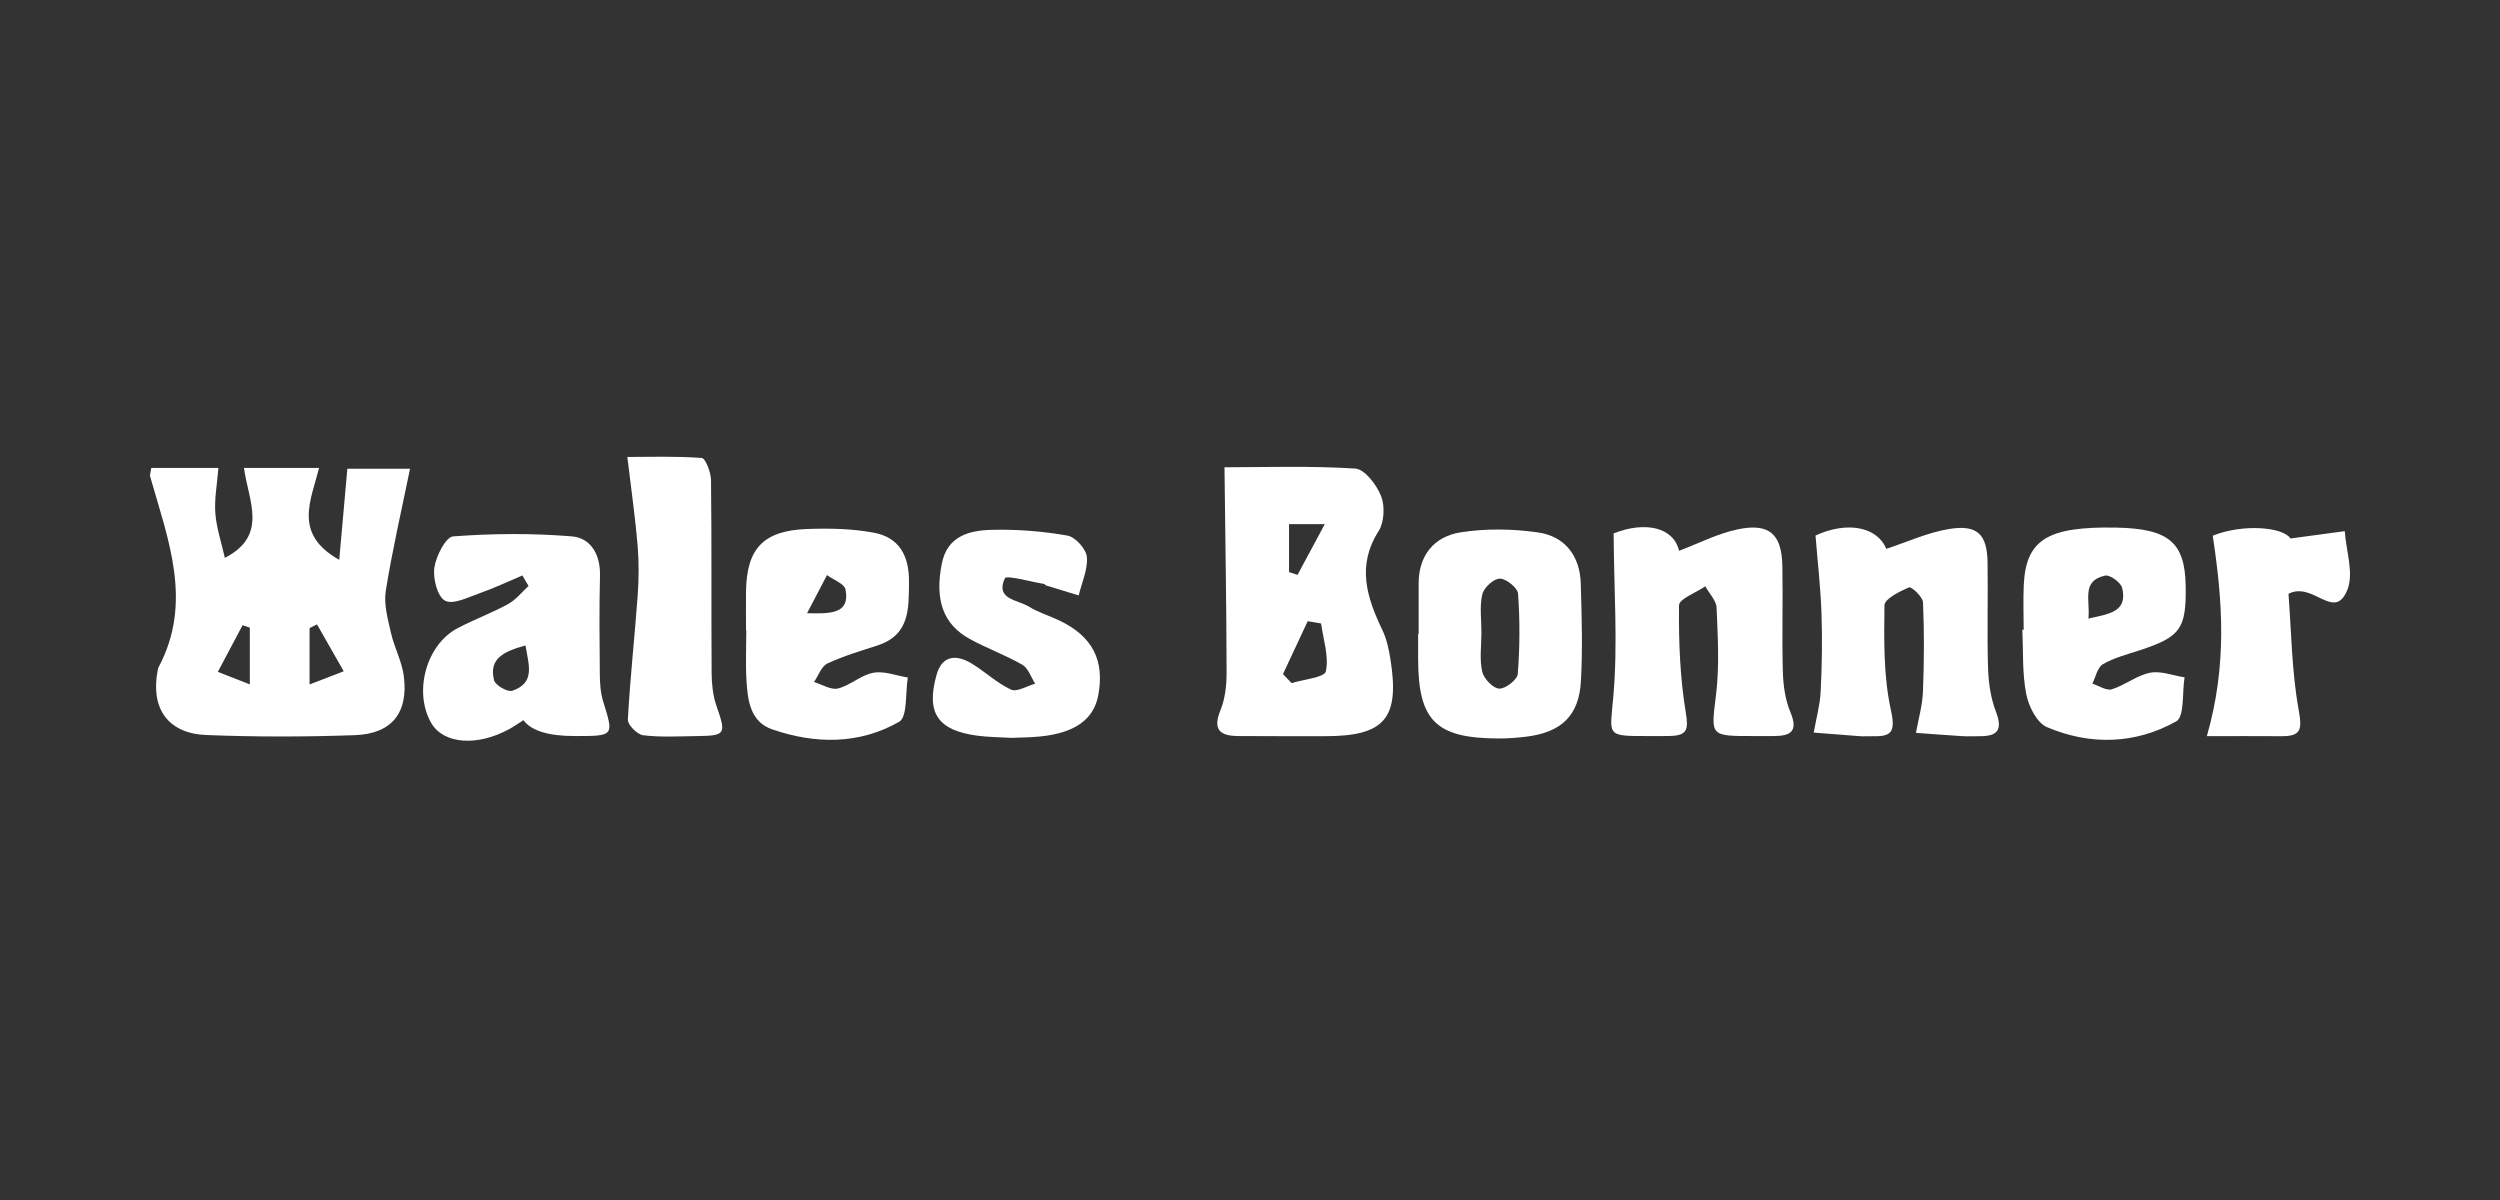 <svg xmlns:xlink="http://www.w3.org/1999/xlink" xmlns="http://www.w3.org/2000/svg" width="250" height="120" viewBox="0 0 250 120" fill="none">
<rect x="0" y="0" width="250" height="120" fill="#333333" stroke="none"/>
<path d="M15.13 46.792H21.841C21.71 48.458 21.425 49.905 21.533 51.319C21.64 52.766 22.126 54.185 22.485 55.785C26.863 53.541 24.832 50.064 24.398 46.792H31.908C31.077 50.101 29.313 53.396 33.924 55.982C34.204 52.864 34.451 50.045 34.736 46.871H41.004C40.164 50.988 39.226 55.016 38.577 59.094C38.362 60.443 38.792 61.932 39.104 63.318C39.431 64.756 40.182 66.118 40.374 67.561C40.869 71.252 39.202 73.381 35.492 73.516C30.54 73.693 25.575 73.698 20.628 73.502C16.754 73.348 15.027 70.804 15.778 66.987C15.797 66.893 15.816 66.8 15.858 66.721C19.33 60.196 16.796 53.937 15.013 47.641C14.966 47.478 15.055 47.282 15.13 46.787V46.792ZM30.956 68.443C32.346 67.906 33.359 67.514 34.372 67.127C33.481 65.563 32.594 64 31.702 62.441L30.956 62.809V68.443ZM24.982 68.438V62.767C24.739 62.684 24.501 62.599 24.258 62.516C23.432 64.074 22.611 65.629 21.785 67.187C22.737 67.561 23.689 67.929 24.982 68.438V68.438Z" fill="white"/>
<path d="M122.458 46.727C126.439 46.727 130.999 46.568 135.526 46.857C136.474 46.918 137.664 48.481 138.107 49.606C138.504 50.61 138.429 52.215 137.86 53.111C135.638 56.602 136.693 59.776 138.256 63.047C138.69 63.953 138.896 64.994 139.054 65.997C139.979 71.845 138.443 73.623 132.525 73.618C129.632 73.618 126.733 73.623 123.84 73.604C122.034 73.595 121.231 73.012 122.048 71.014C122.524 69.852 122.664 68.485 122.659 67.21C122.645 60.56 122.533 53.904 122.449 46.727H122.458ZM128.297 67.411C128.586 67.71 128.871 68.013 129.16 68.312C130.36 67.934 132.455 67.747 132.586 67.136C132.908 65.642 132.329 63.958 132.11 62.347C131.662 62.273 131.218 62.198 130.77 62.119C129.944 63.883 129.123 65.647 128.297 67.411V67.411ZM128.904 57.209C129.188 57.302 129.468 57.395 129.753 57.489C130.588 55.935 131.424 54.376 132.479 52.411H128.904V57.209Z" fill="white"/>
<path d="M52.35 72.013C51.752 72.391 51.374 72.662 50.968 72.886C47.729 74.678 44.332 74.412 43.114 72.284C41.335 69.171 42.628 64.452 45.774 62.81C47.426 61.946 49.19 61.293 50.824 60.397C51.598 59.972 52.182 59.211 52.854 58.6C52.648 58.25 52.443 57.895 52.238 57.545C50.833 58.138 49.447 58.8 48.009 59.305C46.852 59.711 45.33 60.495 44.514 60.075C43.748 59.678 43.282 57.858 43.435 56.77C43.599 55.613 44.579 53.695 45.316 53.639C49.255 53.345 53.255 53.312 57.189 53.639C59.093 53.797 60.05 55.477 59.999 57.568C59.92 60.831 59.948 64.098 59.98 67.365C59.99 68.284 60.041 69.246 60.307 70.114C61.394 73.609 61.427 73.6 57.539 73.605C54.845 73.611 53.112 73.079 52.34 72.008L52.35 72.013ZM52.55 64.546C50.403 65.134 48.849 65.848 49.409 68.032C49.535 68.527 50.758 69.231 51.22 69.078C53.586 68.284 52.849 66.436 52.55 64.55V64.546Z" fill="white"/>
<path d="M161.372 53.335C164.499 52.108 167.346 52.7 167.906 55.081C169.862 54.343 171.771 53.349 173.796 52.929C176.918 52.285 178.169 53.401 178.235 56.56C178.305 60.102 178.183 63.645 178.286 67.183C178.323 68.541 178.524 69.978 179.042 71.22C179.831 73.105 179.098 73.6 177.394 73.605C176.741 73.605 176.088 73.605 175.43 73.605C170.917 73.609 171.099 73.632 171.607 69.441C171.953 66.594 171.78 63.668 171.659 60.784C171.631 60.051 170.921 59.346 170.529 58.632C169.61 59.267 167.911 59.888 167.902 60.532C167.864 64.116 167.995 67.747 168.583 71.276C168.863 72.97 168.695 73.534 167.076 73.595C166.329 73.623 165.577 73.605 164.831 73.605C160.523 73.605 160.99 73.647 161.34 69.567C161.792 64.359 161.396 59.08 161.363 53.326L161.372 53.335Z" fill="white"/>
<path d="M181.548 53.555C184.67 52.103 187.727 52.654 188.623 54.885C190.728 54.199 192.777 53.242 194.929 52.897C197.738 52.444 198.714 53.433 198.756 56.252C198.812 59.795 198.695 63.337 198.807 66.875C198.854 68.326 199.082 69.843 199.6 71.187C200.291 72.998 199.745 73.633 197.967 73.619C197.407 73.619 196.842 73.647 196.287 73.619C194.723 73.521 193.16 73.399 191.596 73.287C191.839 71.915 192.24 70.552 192.296 69.171C192.413 66.193 192.432 63.206 192.301 60.233C192.278 59.683 191.139 58.637 190.906 58.735C189.963 59.137 188.455 59.888 188.446 60.527C188.404 64.028 188.343 67.621 189.09 71.005C189.594 73.283 189.104 73.675 187.167 73.623C186.794 73.614 186.416 73.647 186.047 73.623C184.488 73.511 182.93 73.381 181.371 73.259C181.613 71.897 181.996 70.538 182.066 69.166C182.197 66.562 182.239 63.948 182.15 61.344C182.062 58.791 181.767 56.243 181.553 53.569L181.548 53.555Z" fill="white"/>
<path d="M202.368 62.977C202.368 61.484 202.307 59.991 202.377 58.502C202.592 53.965 204.748 52.635 211.599 52.761C216.873 52.855 218.502 54.227 218.567 58.604C218.633 62.898 218.049 63.692 213.938 65.04C212.696 65.446 211.394 65.778 210.288 66.422C209.742 66.739 209.574 67.696 209.233 68.363C209.891 68.573 210.643 69.096 211.184 68.928C212.505 68.522 213.672 67.537 215.002 67.276C216.08 67.061 217.303 67.556 218.455 67.733C218.208 69.25 218.465 71.663 217.625 72.134C213.532 74.431 209.014 74.552 204.692 72.713C203.684 72.284 202.858 70.618 202.62 69.39C202.214 67.309 202.335 65.124 202.237 62.982C202.279 62.982 202.321 62.982 202.363 62.982L202.368 62.977ZM208.841 61.857C210.895 61.391 212.785 61.204 212.22 58.8C212.094 58.259 211.002 57.456 210.521 57.559C208.094 58.077 209.042 60.028 208.841 61.857Z" fill="white"/>
<path d="M74.602 63.048C74.602 61.745 74.588 60.443 74.602 59.141C74.663 54.857 76.324 53.065 80.702 52.901C82.919 52.817 85.192 52.864 87.367 53.265C89.924 53.737 90.923 55.58 90.9 58.194C90.876 60.896 90.984 63.496 87.731 64.55C86.05 65.097 84.338 65.6 82.746 66.347C82.139 66.632 81.841 67.561 81.402 68.2C82.205 68.443 83.096 69.022 83.796 68.849C85.028 68.541 86.097 67.505 87.329 67.276C88.412 67.075 89.626 67.565 90.783 67.752C90.522 69.278 90.769 71.682 89.915 72.177C85.934 74.459 81.519 74.421 77.22 72.937C75.031 72.181 74.77 70.048 74.649 68.069C74.546 66.399 74.63 64.718 74.63 63.048C74.621 63.048 74.616 63.048 74.607 63.048H74.602ZM80.707 61.321C83.045 61.381 85.033 61.395 84.552 58.955C84.44 58.371 83.344 57.984 82.7 57.508C82.037 58.777 81.369 60.051 80.707 61.321Z" fill="white"/>
<path d="M141.864 63.407C141.864 61.731 141.869 60.056 141.864 58.38C141.855 55.524 143.423 53.653 146.05 53.237C148.575 52.836 151.259 52.878 153.798 53.242C156.495 53.629 157.998 55.59 158.077 58.352C158.171 61.61 158.273 64.877 158.091 68.121C157.9 71.584 156.117 73.241 152.612 73.67C151.688 73.782 150.75 73.852 149.821 73.847C143.591 73.824 141.827 72.074 141.813 65.918C141.813 65.078 141.813 64.242 141.813 63.402C141.831 63.402 141.845 63.402 141.864 63.402V63.407ZM148.141 63.295C148.141 64.588 147.94 65.932 148.221 67.164C148.379 67.864 149.294 68.826 149.915 68.863C150.535 68.9 151.735 67.967 151.777 67.393C151.987 64.728 151.996 62.03 151.805 59.365C151.763 58.786 150.619 57.862 149.98 57.862C149.369 57.862 148.384 58.768 148.23 59.431C147.945 60.658 148.151 62.002 148.141 63.295Z" fill="white"/>
<path d="M101.288 73.791C99.996 73.717 98.866 73.717 97.76 73.572C93.779 73.045 92.58 71.313 93.658 67.481C94.209 65.516 95.632 65.423 97.167 66.352C98.516 67.169 99.692 68.312 101.106 68.961C101.695 69.231 102.703 68.592 103.519 68.368C103.099 67.724 102.829 66.823 102.236 66.478C100.546 65.502 98.68 64.835 96.967 63.892C94.311 62.432 93.466 59.986 94.176 56.388C94.731 53.55 96.976 53.032 99.263 52.981C101.76 52.929 104.294 53.125 106.749 53.559C107.533 53.699 108.611 54.894 108.686 55.688C108.798 56.938 108.177 58.255 107.869 59.543C106.786 59.211 105.699 58.885 104.616 58.548C104.532 58.52 104.471 58.404 104.392 58.39C103.034 58.17 100.649 57.489 100.486 57.83C99.506 59.939 101.76 59.967 102.88 60.658C103.823 61.241 104.924 61.568 105.932 62.049C109.241 63.631 110.473 66.007 109.829 69.512C109.377 71.962 107.454 73.325 103.925 73.656C102.997 73.745 102.059 73.749 101.298 73.782L101.288 73.791Z" fill="white"/>
<path d="M62.734 45.695C64.913 45.695 67.555 45.602 70.173 45.798C70.551 45.826 71.093 47.24 71.102 48.015C71.177 54.441 71.121 60.868 71.162 67.295C71.172 68.387 71.284 69.535 71.638 70.562C72.633 73.432 72.6 73.572 69.632 73.609C67.858 73.633 66.066 73.74 64.316 73.525C63.723 73.451 62.757 72.48 62.785 71.962C63.009 67.831 63.467 63.72 63.765 59.594C63.886 57.928 63.901 56.234 63.765 54.568C63.541 51.875 63.154 49.2 62.734 45.695V45.695Z" fill="white"/>
<path d="M221.279 53.569C224.317 52.346 228.317 52.71 229.05 53.849C231.038 53.578 232.76 53.349 234.477 53.116C234.608 55.095 235.406 57.335 234.734 58.987C233.432 62.198 231.322 58.1 228.849 59.379C229.134 63.062 229.162 67.117 229.876 71.047C230.24 73.035 230.048 73.633 228.116 73.619C225.675 73.6 223.234 73.614 220.686 73.614C222.721 66.511 222.278 60.191 221.274 53.573L221.279 53.569Z" fill="white"/>
</svg>